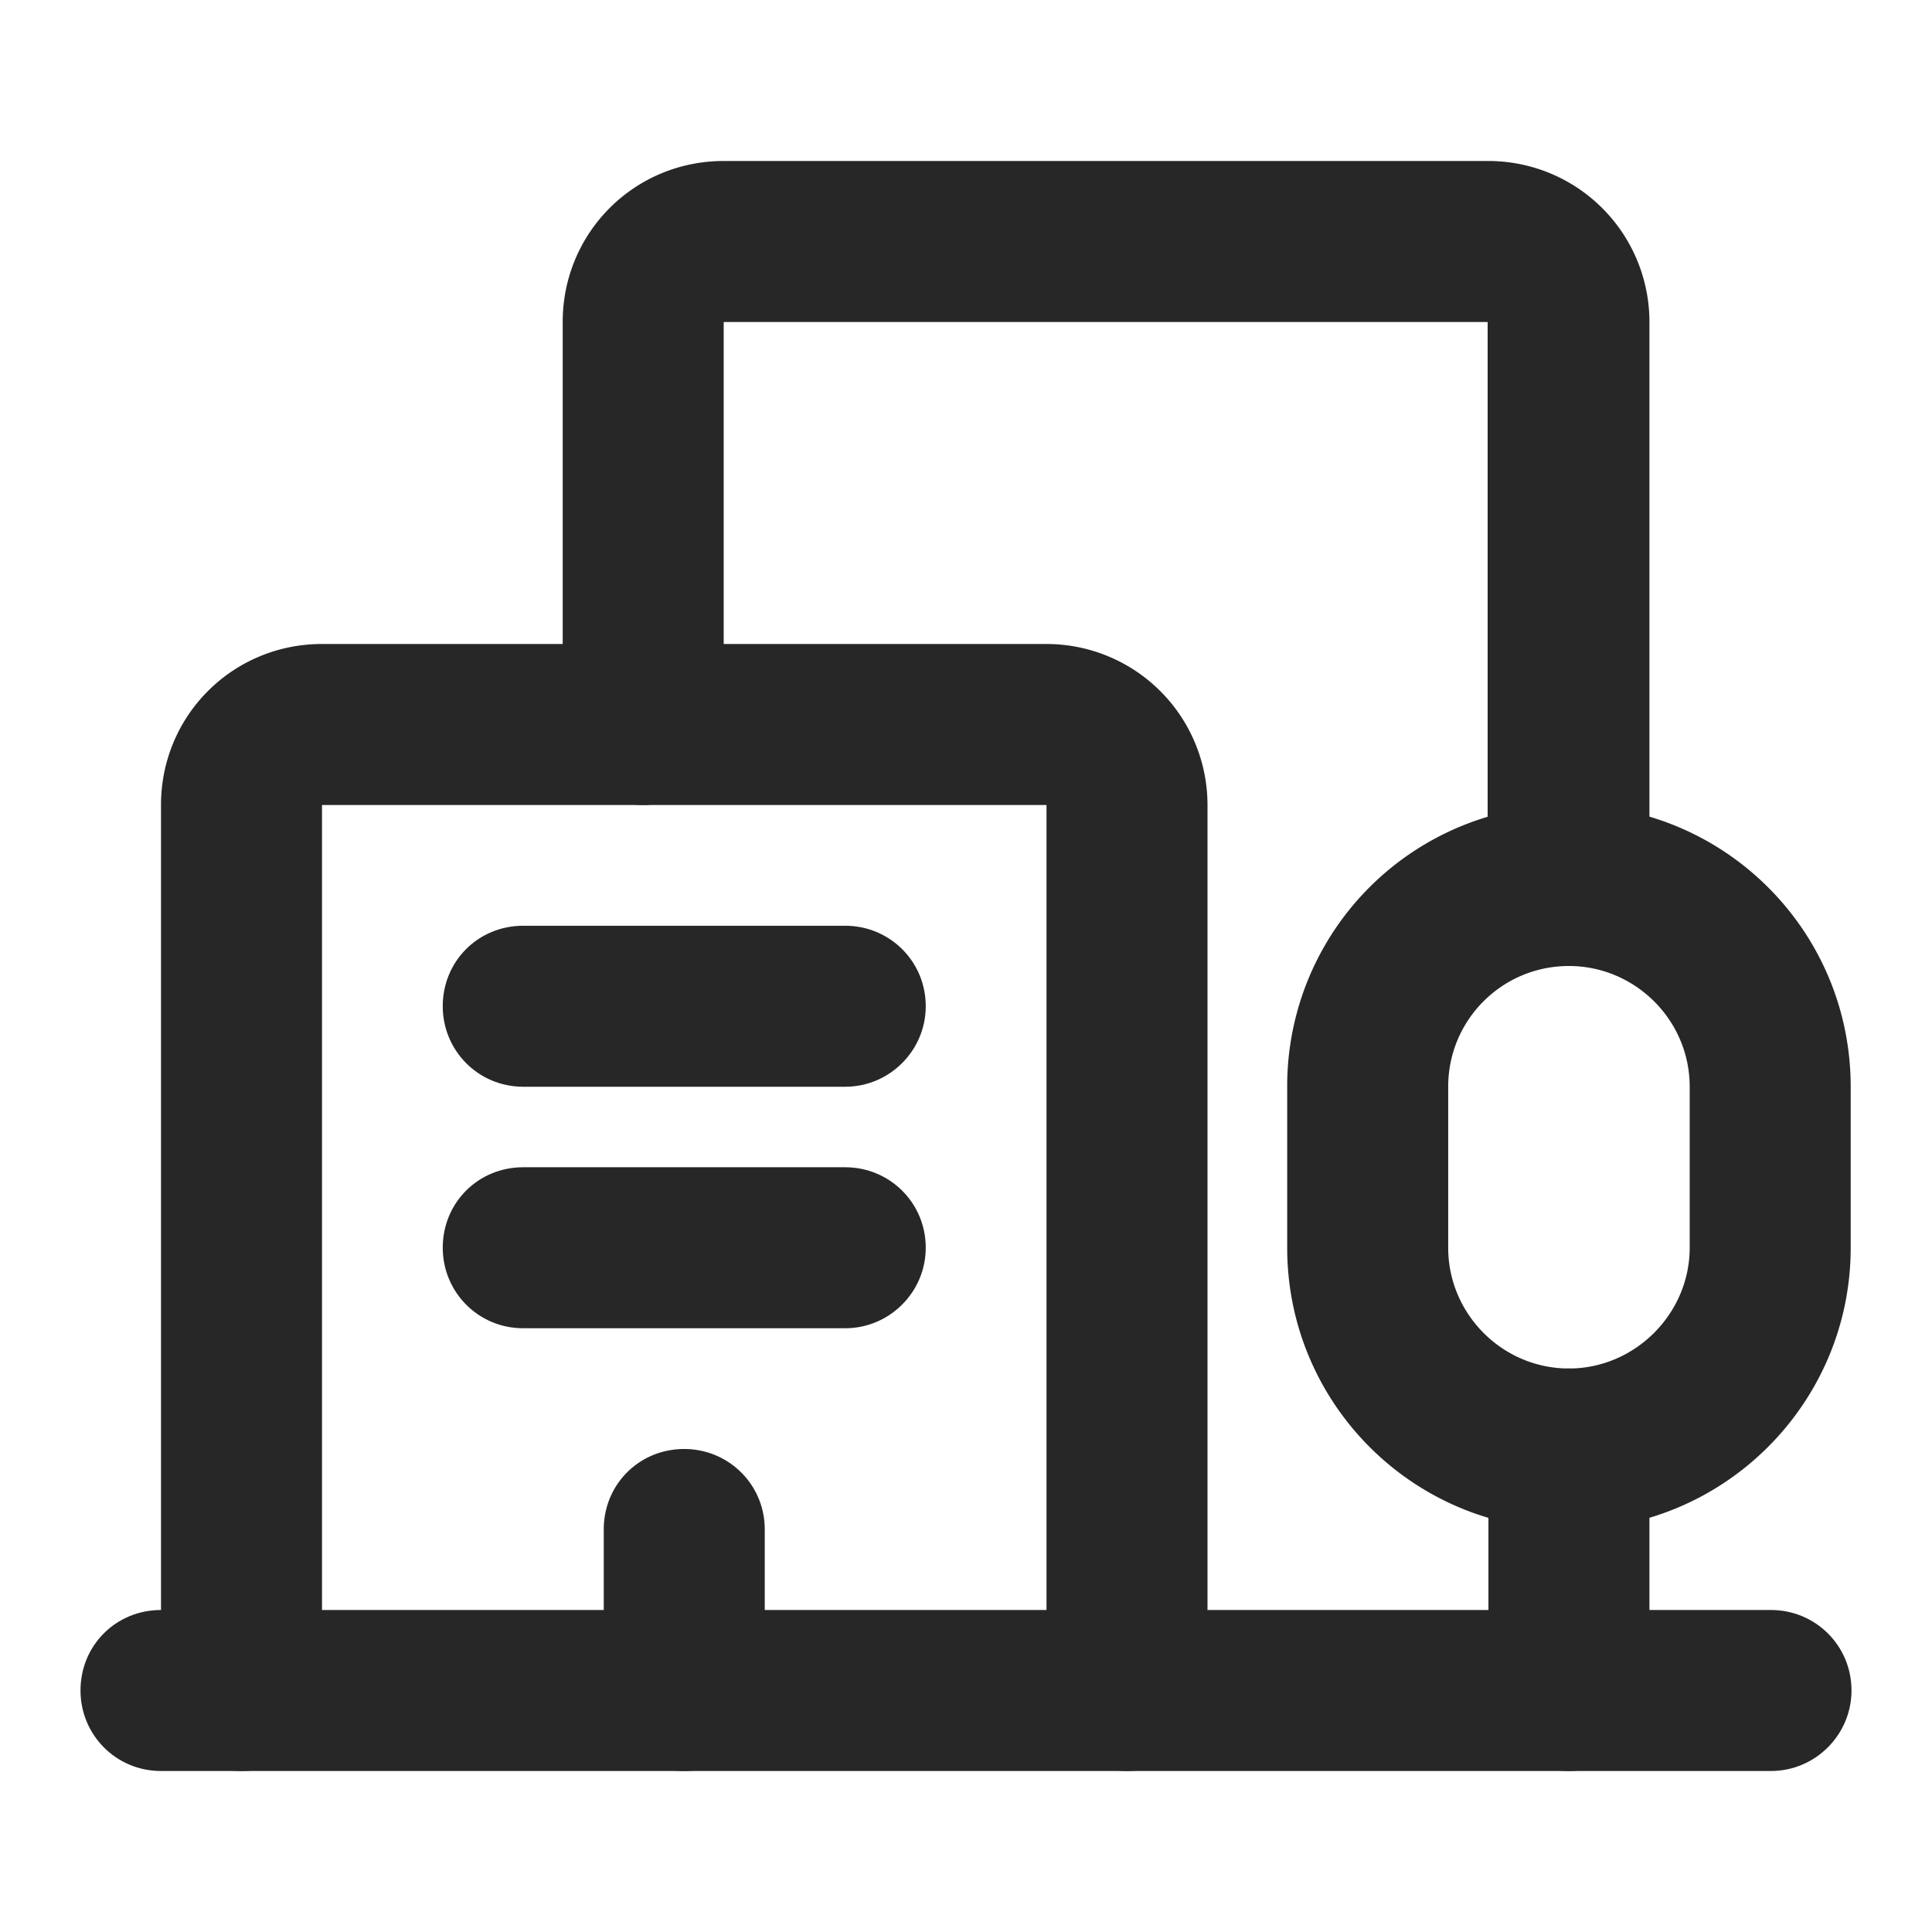 <?xml version="1.0" encoding="UTF-8"?>
<svg xmlns="http://www.w3.org/2000/svg" width="24" height="24" fill="none" viewBox="0 0 24 24">
  <path fill="#272727" d="M18.49 18v3c0 .55.44 1 1 1 .55 0 1-.45 1-1v-3c0-.56-.45-1-1-1-.56 0-1 .44-1 1Z"></path>
  <path fill="#272727" d="M20.99 15.5c0 .82-.68 1.5-1.5 1.5-.83 0-1.5-.68-1.5-1.5v-2c0-.83.67-1.5 1.5-1.5.82 0 1.5.67 1.5 1.5v2Zm2-2c0-1.94-1.57-3.5-3.5-3.5a3.49 3.49 0 0 0-3.5 3.5v2c0 1.93 1.56 3.5 3.5 3.5 1.93 0 3.5-1.57 3.5-3.5v-2ZM7.5 19v2c0 .55.44 1 1 1 .55 0 1-.45 1-1v-2c0-.56-.45-1-1-1-.56 0-1 .44-1 1Z"></path>
  <path fill="#272727" d="M20.49 11V4a2 2 0 0 0-2-2h-9.5c-1.11 0-2 .89-2 2v5c0 .55.44 1 1 1 .55 0 1-.45 1-1V4h9.49v7c0 .55.44 1 1 1 .55 0 1-.45 1-1h.01Z"></path>
  <path fill="#272727" d="M4 21V10h9v11c0 .55.44 1 1 1 .55 0 1-.45 1-1V10a2 2 0 0 0-2-2H4c-1.11 0-2 .89-2 2v11c0 .55.44 1 1 1 .55 0 1-.45 1-1Z"></path>
  <path fill="#272727" d="M2 22h20c.55 0 1-.45 1-1 0-.56-.45-1-1-1H2c-.56 0-1 .44-1 1 0 .55.44 1 1 1Zm4.5-5.5h4c.55 0 1-.45 1-1 0-.56-.45-1-1-1h-4c-.56 0-1 .44-1 1 0 .55.44 1 1 1Zm0-3h4c.55 0 1-.45 1-1 0-.56-.45-1-1-1h-4c-.56 0-1 .44-1 1 0 .55.44 1 1 1Z"></path>
</svg>
